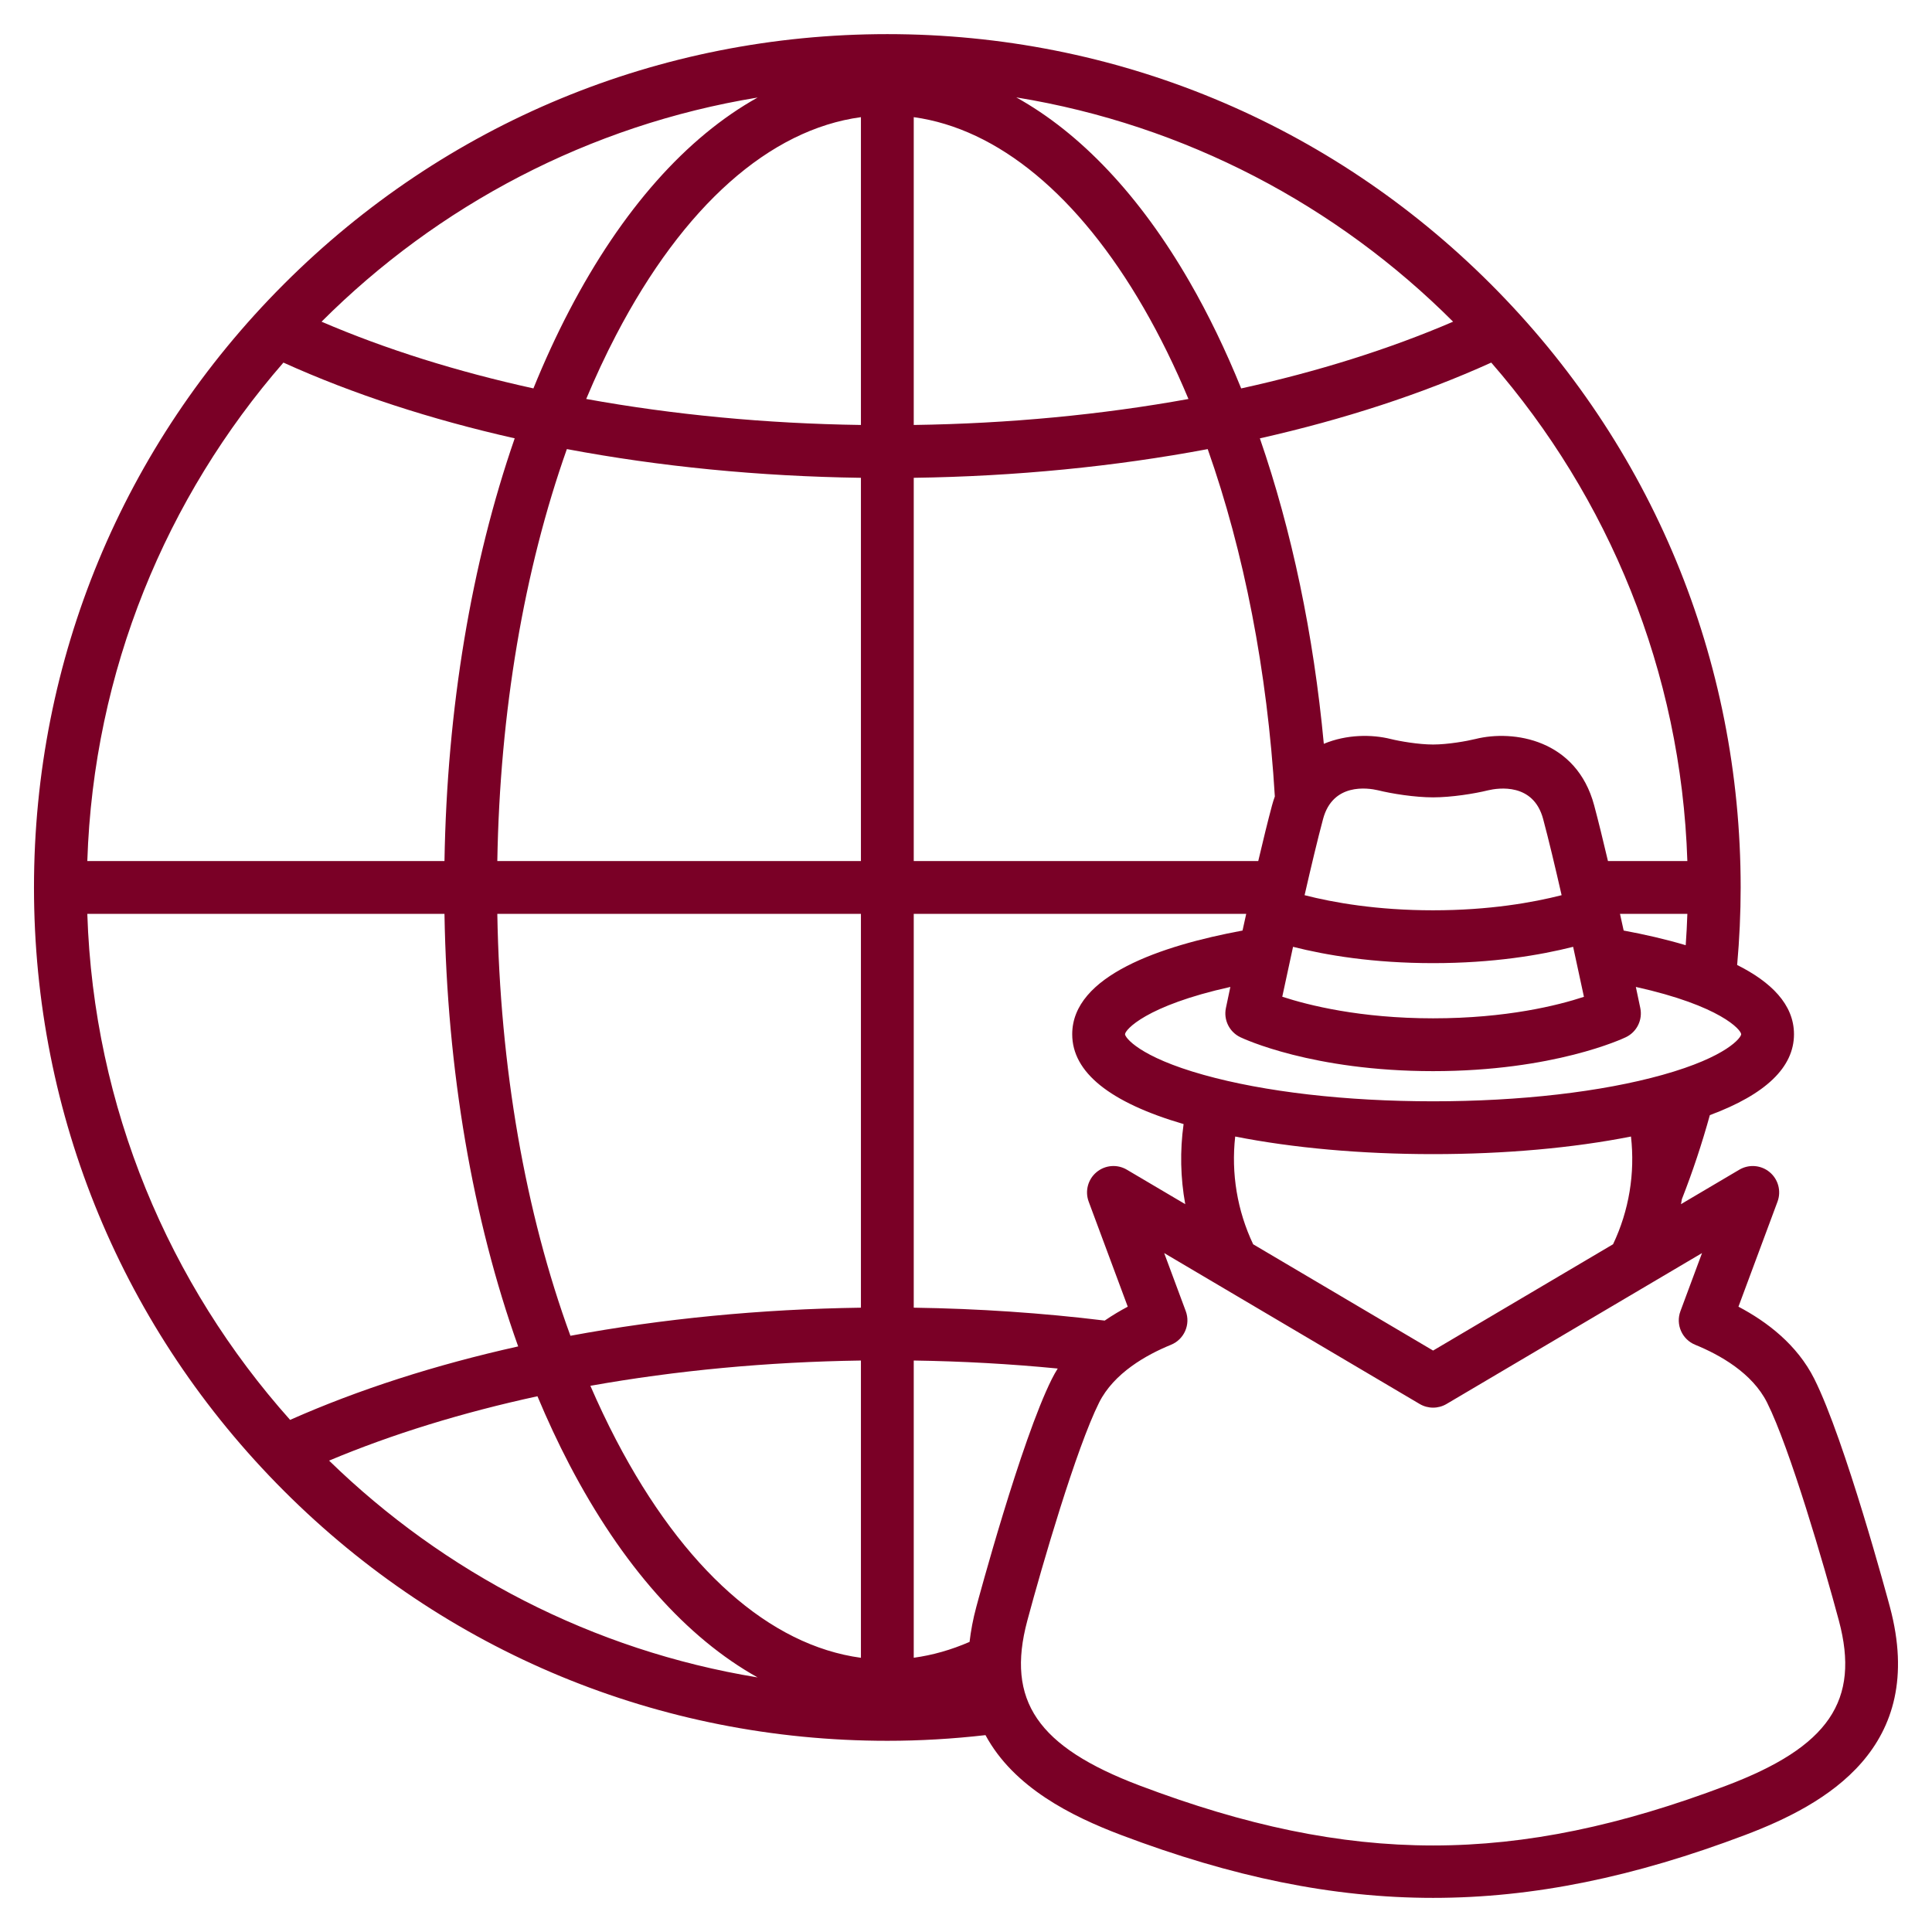 <?xml version="1.0" encoding="UTF-8"?>
<svg xmlns="http://www.w3.org/2000/svg" width="83" height="83" viewBox="0 0 83 83" fill="none">
  <path d="M81.192 69.037C81.114 68.746 79.269 61.888 77.946 59.242C77.206 57.762 75.897 56.774 74.685 56.136L76.363 51.624C76.531 51.173 76.396 50.666 76.028 50.358C75.659 50.049 75.136 50.007 74.722 50.251L72.216 51.731C72.229 51.66 72.243 51.588 72.255 51.516C72.717 50.339 73.118 49.128 73.456 47.907C75.856 47.015 77.071 45.85 77.071 44.432C77.071 43.144 76.072 42.179 74.629 41.456C74.728 40.352 74.78 39.236 74.78 38.126C74.78 28.334 70.967 19.128 64.043 12.204C57.119 5.28 47.913 1.466 38.12 1.466C28.328 1.466 19.122 5.279 12.198 12.204C5.274 19.128 1.46 28.334 1.46 38.126C1.46 47.918 5.274 57.124 12.198 64.049C19.122 70.973 28.328 74.786 38.12 74.786C39.519 74.786 40.934 74.703 42.337 74.542C43.551 76.793 46.038 78.029 48.166 78.834C52.925 80.634 57.246 81.534 61.567 81.534C65.888 81.534 70.209 80.634 74.968 78.834C78.417 77.529 82.815 75.095 81.192 69.037ZM61.567 58.021L53.837 53.455C53.152 52.013 52.887 50.408 53.065 48.826C55.547 49.317 58.488 49.582 61.567 49.582C64.646 49.582 67.587 49.317 70.068 48.826C70.248 50.409 69.984 52.011 69.298 53.454L61.567 58.021ZM46.771 51.624L48.449 56.136C48.122 56.309 47.788 56.507 47.459 56.733C44.784 56.406 42.032 56.219 39.255 56.179V39.261H53.538C53.484 39.504 53.431 39.743 53.38 39.977C49.878 40.627 46.063 41.914 46.063 44.432C46.063 46.064 47.673 47.362 50.848 48.291C50.688 49.439 50.713 50.601 50.919 51.732L48.411 50.251C47.998 50.006 47.475 50.049 47.106 50.358C46.738 50.666 46.603 51.173 46.771 51.624ZM68.047 42.824C66.938 43.19 64.726 43.748 61.567 43.748C58.433 43.748 56.205 43.186 55.087 42.82C55.205 42.267 55.367 41.514 55.55 40.676C56.972 41.037 58.992 41.377 61.567 41.377C64.142 41.377 66.165 41.035 67.583 40.676C67.767 41.515 67.929 42.27 68.047 42.824ZM24.506 57.386C22.568 52.097 21.477 45.848 21.365 39.261H36.986V56.179C32.664 56.241 28.456 56.653 24.506 57.386ZM36.986 58.449V71.22C33.065 70.688 29.366 67.413 26.468 61.86C26.079 61.114 25.711 60.337 25.363 59.535C29.046 58.878 32.962 58.508 36.986 58.449ZM21.365 36.991C21.474 30.581 22.512 24.491 24.353 19.293C28.344 20.044 32.604 20.465 36.986 20.527V36.991H21.365ZM39.255 5.033C42.871 5.531 46.341 8.396 49.132 13.227C49.832 14.438 50.474 15.748 51.057 17.141C47.325 17.817 43.349 18.198 39.255 18.257V5.033H39.255ZM36.986 18.257C32.892 18.198 28.916 17.817 25.184 17.14C25.583 16.187 26.011 15.269 26.468 14.393C29.366 8.839 33.065 5.564 36.986 5.033V18.257H36.986ZM39.255 20.527C43.636 20.465 47.894 20.044 51.884 19.294C53.446 23.716 54.443 28.823 54.768 34.216C54.724 34.339 54.683 34.465 54.648 34.597C54.468 35.266 54.264 36.103 54.055 36.992H39.255V20.527ZM59.197 33.95C59.788 34.097 60.782 34.255 61.567 34.255C62.352 34.255 63.346 34.097 63.93 33.952C64.379 33.847 65.876 33.626 66.294 35.184C66.528 36.056 66.811 37.244 67.088 38.458C65.855 38.773 63.982 39.107 61.567 39.107C59.152 39.107 57.283 38.775 56.046 38.458C56.323 37.245 56.606 36.056 56.84 35.184C57.257 33.626 58.754 33.847 59.197 33.95ZM68.486 34.597C67.727 31.762 65.02 31.341 63.39 31.747C63.019 31.839 62.197 31.985 61.567 31.985C60.936 31.985 60.114 31.84 59.746 31.748C58.93 31.544 57.846 31.547 56.872 31.955C56.433 27.255 55.495 22.796 54.125 18.832C57.733 18.019 61.086 16.927 64.065 15.577C69.091 21.353 72.224 28.816 72.49 36.991H69.079C68.87 36.103 68.665 35.266 68.486 34.597ZM53.322 16.687C52.657 15.046 51.915 13.507 51.097 12.092C48.964 8.399 46.421 5.718 43.66 4.184C50.927 5.366 57.438 8.831 62.426 13.82C59.677 15.002 56.61 15.964 53.322 16.687ZM24.456 13.343C23.902 14.404 23.389 15.521 22.916 16.686C19.628 15.963 16.563 15.002 13.814 13.82C18.796 8.839 25.294 5.377 32.548 4.19C29.496 5.891 26.723 8.999 24.456 13.343ZM22.112 18.831C20.249 24.207 19.203 30.448 19.095 36.991H3.751C4.017 28.816 7.15 21.353 12.176 15.577C15.154 16.926 18.505 18.018 22.112 18.831ZM19.095 39.261C19.206 45.976 20.306 52.373 22.261 57.843C18.713 58.633 15.409 59.693 12.463 60.999C7.27 55.18 4.022 47.591 3.751 39.261H19.095ZM23.089 59.984C23.514 60.998 23.969 61.976 24.456 62.91C26.723 67.253 29.496 70.362 32.548 72.063C25.45 70.901 19.076 67.559 14.138 62.749C16.851 61.61 19.865 60.683 23.089 59.984ZM71.422 46.178C68.805 46.91 65.305 47.313 61.567 47.313C57.829 47.313 54.329 46.91 51.712 46.178C48.92 45.398 48.332 44.564 48.332 44.432C48.332 44.249 49.215 43.207 52.857 42.399C52.747 42.915 52.677 43.251 52.666 43.305C52.559 43.816 52.815 44.334 53.285 44.559C53.409 44.619 56.382 46.017 61.567 46.017C66.752 46.017 69.724 44.619 69.848 44.559C70.319 44.334 70.575 43.816 70.468 43.305C70.457 43.251 70.387 42.915 70.277 42.399C73.919 43.207 74.802 44.249 74.802 44.432C74.802 44.564 74.214 45.398 71.422 46.178ZM69.754 39.977C69.703 39.743 69.65 39.504 69.596 39.261H72.49C72.476 39.71 72.451 40.159 72.419 40.607C71.556 40.349 70.645 40.142 69.754 39.977ZM41.942 69.037C41.8 69.564 41.708 70.063 41.653 70.537C40.864 70.88 40.062 71.108 39.255 71.218V58.449C41.34 58.48 43.409 58.595 45.44 58.793C45.351 58.938 45.265 59.087 45.188 59.242C43.864 61.889 42.02 68.746 41.942 69.037ZM74.165 76.711C65.099 80.14 58.034 80.14 48.968 76.711C44.569 75.047 43.213 73.06 44.134 69.624C44.773 67.239 46.24 62.212 47.217 60.258C47.853 58.986 49.248 58.205 50.306 57.773C50.873 57.542 51.155 56.902 50.941 56.327L50.014 53.833L60.99 60.316C61.345 60.526 61.788 60.526 62.144 60.316L73.12 53.833L72.193 56.327C71.979 56.902 72.26 57.542 72.828 57.773C73.886 58.205 75.281 58.986 75.916 60.258C76.894 62.212 78.36 67.239 79 69.624C79.92 73.06 78.565 75.047 74.165 76.711Z" fill="#7A0026"></path>
</svg>
